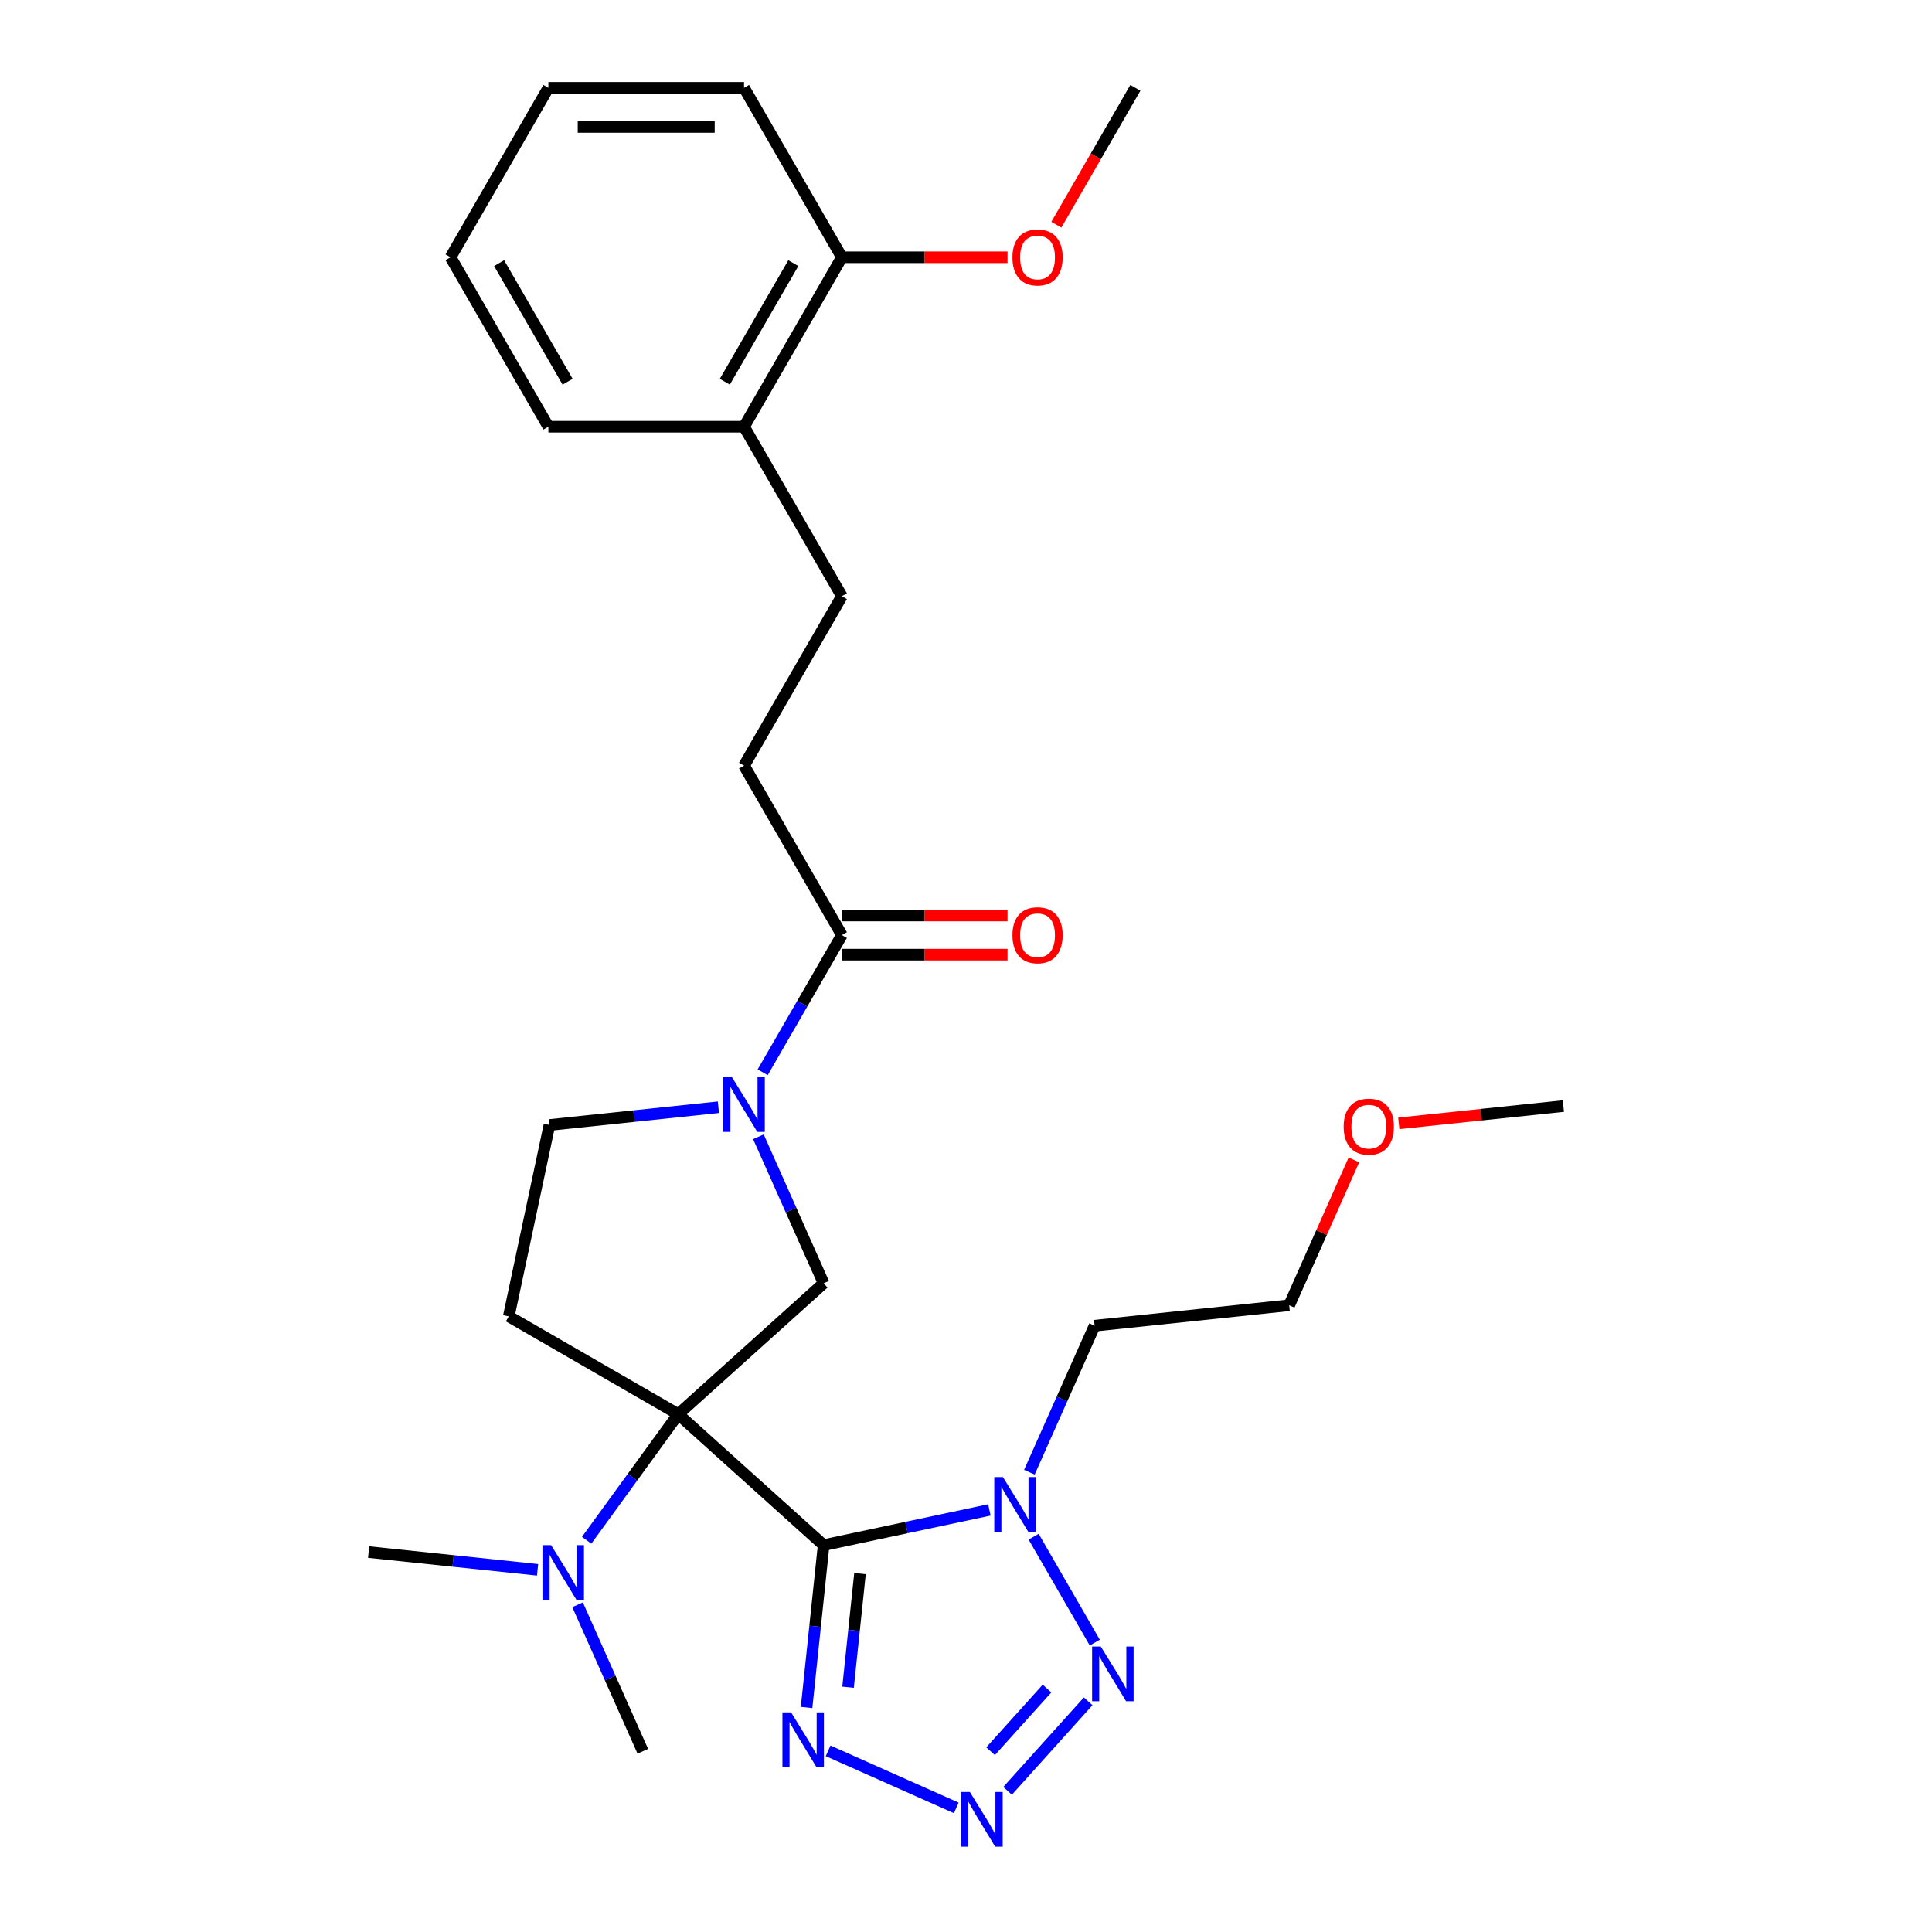 <?xml version='1.0' encoding='iso-8859-1'?>
<svg version='1.1' baseProfile='full'
              xmlns='http://www.w3.org/2000/svg'
                      xmlns:rdkit='http://www.rdkit.org/xml'
                      xmlns:xlink='http://www.w3.org/1999/xlink'
                  xml:space='preserve'
width='1000px' height='1000px' viewBox='0 0 1000 1000'>
<!-- END OF HEADER -->
<rect style='opacity:1.0;fill:#FFFFFF;stroke:none' width='1000' height='1000' x='0' y='0'> </rect>
<path class='bond-0' d='M 426.31,799.76 L 351.047,731.993' style='fill:none;fill-rule:evenodd;stroke:#000000;stroke-width:6px;stroke-linecap:butt;stroke-linejoin:miter;stroke-opacity:1' />
<path class='bond-1' d='M 426.31,799.76 L 469.206,790.642' style='fill:none;fill-rule:evenodd;stroke:#000000;stroke-width:6px;stroke-linecap:butt;stroke-linejoin:miter;stroke-opacity:1' />
<path class='bond-1' d='M 469.206,790.642 L 512.102,781.525' style='fill:none;fill-rule:evenodd;stroke:#0000FF;stroke-width:6px;stroke-linecap:butt;stroke-linejoin:miter;stroke-opacity:1' />
<path class='bond-3' d='M 426.31,799.76 L 421.894,841.775' style='fill:none;fill-rule:evenodd;stroke:#000000;stroke-width:6px;stroke-linecap:butt;stroke-linejoin:miter;stroke-opacity:1' />
<path class='bond-3' d='M 421.894,841.775 L 417.478,883.79' style='fill:none;fill-rule:evenodd;stroke:#0000FF;stroke-width:6px;stroke-linecap:butt;stroke-linejoin:miter;stroke-opacity:1' />
<path class='bond-3' d='M 445.13,814.482 L 442.039,843.893' style='fill:none;fill-rule:evenodd;stroke:#000000;stroke-width:6px;stroke-linecap:butt;stroke-linejoin:miter;stroke-opacity:1' />
<path class='bond-3' d='M 442.039,843.893 L 438.948,873.303' style='fill:none;fill-rule:evenodd;stroke:#0000FF;stroke-width:6px;stroke-linecap:butt;stroke-linejoin:miter;stroke-opacity:1' />
<path class='bond-6' d='M 351.047,731.993 L 426.31,664.225' style='fill:none;fill-rule:evenodd;stroke:#000000;stroke-width:6px;stroke-linecap:butt;stroke-linejoin:miter;stroke-opacity:1' />
<path class='bond-7' d='M 351.047,731.993 L 263.339,681.354' style='fill:none;fill-rule:evenodd;stroke:#000000;stroke-width:6px;stroke-linecap:butt;stroke-linejoin:miter;stroke-opacity:1' />
<path class='bond-9' d='M 351.047,731.993 L 327.346,764.614' style='fill:none;fill-rule:evenodd;stroke:#000000;stroke-width:6px;stroke-linecap:butt;stroke-linejoin:miter;stroke-opacity:1' />
<path class='bond-9' d='M 327.346,764.614 L 303.645,797.236' style='fill:none;fill-rule:evenodd;stroke:#0000FF;stroke-width:6px;stroke-linecap:butt;stroke-linejoin:miter;stroke-opacity:1' />
<path class='bond-4' d='M 535.011,795.396 L 566.654,850.202' style='fill:none;fill-rule:evenodd;stroke:#0000FF;stroke-width:6px;stroke-linecap:butt;stroke-linejoin:miter;stroke-opacity:1' />
<path class='bond-14' d='M 532.806,762.012 L 549.686,724.097' style='fill:none;fill-rule:evenodd;stroke:#0000FF;stroke-width:6px;stroke-linecap:butt;stroke-linejoin:miter;stroke-opacity:1' />
<path class='bond-14' d='M 549.686,724.097 L 566.567,686.183' style='fill:none;fill-rule:evenodd;stroke:#000000;stroke-width:6px;stroke-linecap:butt;stroke-linejoin:miter;stroke-opacity:1' />
<path class='bond-2' d='M 494.973,935.766 L 428.633,906.23' style='fill:none;fill-rule:evenodd;stroke:#0000FF;stroke-width:6px;stroke-linecap:butt;stroke-linejoin:miter;stroke-opacity:1' />
<path class='bond-28' d='M 521.517,926.935 L 563.236,880.601' style='fill:none;fill-rule:evenodd;stroke:#0000FF;stroke-width:6px;stroke-linecap:butt;stroke-linejoin:miter;stroke-opacity:1' />
<path class='bond-28' d='M 512.722,906.432 L 541.926,873.998' style='fill:none;fill-rule:evenodd;stroke:#0000FF;stroke-width:6px;stroke-linecap:butt;stroke-linejoin:miter;stroke-opacity:1' />
<path class='bond-5' d='M 392.549,588.396 L 409.43,626.311' style='fill:none;fill-rule:evenodd;stroke:#0000FF;stroke-width:6px;stroke-linecap:butt;stroke-linejoin:miter;stroke-opacity:1' />
<path class='bond-5' d='M 409.43,626.311 L 426.31,664.225' style='fill:none;fill-rule:evenodd;stroke:#000000;stroke-width:6px;stroke-linecap:butt;stroke-linejoin:miter;stroke-opacity:1' />
<path class='bond-8' d='M 394.754,555.012 L 415.255,519.504' style='fill:none;fill-rule:evenodd;stroke:#0000FF;stroke-width:6px;stroke-linecap:butt;stroke-linejoin:miter;stroke-opacity:1' />
<path class='bond-8' d='M 415.255,519.504 L 435.756,483.996' style='fill:none;fill-rule:evenodd;stroke:#000000;stroke-width:6px;stroke-linecap:butt;stroke-linejoin:miter;stroke-opacity:1' />
<path class='bond-29' d='M 371.845,573.099 L 328.12,577.695' style='fill:none;fill-rule:evenodd;stroke:#0000FF;stroke-width:6px;stroke-linecap:butt;stroke-linejoin:miter;stroke-opacity:1' />
<path class='bond-29' d='M 328.12,577.695 L 284.395,582.291' style='fill:none;fill-rule:evenodd;stroke:#000000;stroke-width:6px;stroke-linecap:butt;stroke-linejoin:miter;stroke-opacity:1' />
<path class='bond-10' d='M 263.339,681.354 L 284.395,582.291' style='fill:none;fill-rule:evenodd;stroke:#000000;stroke-width:6px;stroke-linecap:butt;stroke-linejoin:miter;stroke-opacity:1' />
<path class='bond-11' d='M 435.756,483.996 L 385.117,396.288' style='fill:none;fill-rule:evenodd;stroke:#000000;stroke-width:6px;stroke-linecap:butt;stroke-linejoin:miter;stroke-opacity:1' />
<path class='bond-12' d='M 435.756,494.124 L 478.628,494.124' style='fill:none;fill-rule:evenodd;stroke:#000000;stroke-width:6px;stroke-linecap:butt;stroke-linejoin:miter;stroke-opacity:1' />
<path class='bond-12' d='M 478.628,494.124 L 521.501,494.124' style='fill:none;fill-rule:evenodd;stroke:#FF0000;stroke-width:6px;stroke-linecap:butt;stroke-linejoin:miter;stroke-opacity:1' />
<path class='bond-12' d='M 435.756,473.868 L 478.628,473.868' style='fill:none;fill-rule:evenodd;stroke:#000000;stroke-width:6px;stroke-linecap:butt;stroke-linejoin:miter;stroke-opacity:1' />
<path class='bond-12' d='M 478.628,473.868 L 521.501,473.868' style='fill:none;fill-rule:evenodd;stroke:#FF0000;stroke-width:6px;stroke-linecap:butt;stroke-linejoin:miter;stroke-opacity:1' />
<path class='bond-19' d='M 278.246,812.533 L 234.521,807.937' style='fill:none;fill-rule:evenodd;stroke:#0000FF;stroke-width:6px;stroke-linecap:butt;stroke-linejoin:miter;stroke-opacity:1' />
<path class='bond-19' d='M 234.521,807.937 L 190.796,803.341' style='fill:none;fill-rule:evenodd;stroke:#000000;stroke-width:6px;stroke-linecap:butt;stroke-linejoin:miter;stroke-opacity:1' />
<path class='bond-20' d='M 298.95,830.619 L 315.83,868.534' style='fill:none;fill-rule:evenodd;stroke:#0000FF;stroke-width:6px;stroke-linecap:butt;stroke-linejoin:miter;stroke-opacity:1' />
<path class='bond-20' d='M 315.83,868.534 L 332.711,906.448' style='fill:none;fill-rule:evenodd;stroke:#000000;stroke-width:6px;stroke-linecap:butt;stroke-linejoin:miter;stroke-opacity:1' />
<path class='bond-15' d='M 385.117,396.288 L 435.756,308.579' style='fill:none;fill-rule:evenodd;stroke:#000000;stroke-width:6px;stroke-linecap:butt;stroke-linejoin:miter;stroke-opacity:1' />
<path class='bond-13' d='M 385.117,220.871 L 435.756,308.579' style='fill:none;fill-rule:evenodd;stroke:#000000;stroke-width:6px;stroke-linecap:butt;stroke-linejoin:miter;stroke-opacity:1' />
<path class='bond-16' d='M 385.117,220.871 L 435.756,133.163' style='fill:none;fill-rule:evenodd;stroke:#000000;stroke-width:6px;stroke-linecap:butt;stroke-linejoin:miter;stroke-opacity:1' />
<path class='bond-16' d='M 375.171,197.587 L 410.618,136.191' style='fill:none;fill-rule:evenodd;stroke:#000000;stroke-width:6px;stroke-linecap:butt;stroke-linejoin:miter;stroke-opacity:1' />
<path class='bond-22' d='M 385.117,220.871 L 283.841,220.871' style='fill:none;fill-rule:evenodd;stroke:#000000;stroke-width:6px;stroke-linecap:butt;stroke-linejoin:miter;stroke-opacity:1' />
<path class='bond-21' d='M 566.567,686.183 L 667.289,675.596' style='fill:none;fill-rule:evenodd;stroke:#000000;stroke-width:6px;stroke-linecap:butt;stroke-linejoin:miter;stroke-opacity:1' />
<path class='bond-17' d='M 435.756,133.163 L 478.628,133.163' style='fill:none;fill-rule:evenodd;stroke:#000000;stroke-width:6px;stroke-linecap:butt;stroke-linejoin:miter;stroke-opacity:1' />
<path class='bond-17' d='M 478.628,133.163 L 521.501,133.163' style='fill:none;fill-rule:evenodd;stroke:#FF0000;stroke-width:6px;stroke-linecap:butt;stroke-linejoin:miter;stroke-opacity:1' />
<path class='bond-23' d='M 435.756,133.163 L 385.117,45.455' style='fill:none;fill-rule:evenodd;stroke:#000000;stroke-width:6px;stroke-linecap:butt;stroke-linejoin:miter;stroke-opacity:1' />
<path class='bond-24' d='M 546.762,116.311 L 567.217,80.883' style='fill:none;fill-rule:evenodd;stroke:#FF0000;stroke-width:6px;stroke-linecap:butt;stroke-linejoin:miter;stroke-opacity:1' />
<path class='bond-24' d='M 567.217,80.883 L 587.671,45.455' style='fill:none;fill-rule:evenodd;stroke:#000000;stroke-width:6px;stroke-linecap:butt;stroke-linejoin:miter;stroke-opacity:1' />
<path class='bond-18' d='M 700.783,600.367 L 684.036,637.982' style='fill:none;fill-rule:evenodd;stroke:#FF0000;stroke-width:6px;stroke-linecap:butt;stroke-linejoin:miter;stroke-opacity:1' />
<path class='bond-18' d='M 684.036,637.982 L 667.289,675.596' style='fill:none;fill-rule:evenodd;stroke:#000000;stroke-width:6px;stroke-linecap:butt;stroke-linejoin:miter;stroke-opacity:1' />
<path class='bond-25' d='M 724.014,581.443 L 766.609,576.966' style='fill:none;fill-rule:evenodd;stroke:#FF0000;stroke-width:6px;stroke-linecap:butt;stroke-linejoin:miter;stroke-opacity:1' />
<path class='bond-25' d='M 766.609,576.966 L 809.204,572.489' style='fill:none;fill-rule:evenodd;stroke:#000000;stroke-width:6px;stroke-linecap:butt;stroke-linejoin:miter;stroke-opacity:1' />
<path class='bond-27' d='M 283.841,220.871 L 233.202,133.163' style='fill:none;fill-rule:evenodd;stroke:#000000;stroke-width:6px;stroke-linecap:butt;stroke-linejoin:miter;stroke-opacity:1' />
<path class='bond-27' d='M 293.786,197.587 L 258.34,136.191' style='fill:none;fill-rule:evenodd;stroke:#000000;stroke-width:6px;stroke-linecap:butt;stroke-linejoin:miter;stroke-opacity:1' />
<path class='bond-30' d='M 385.117,45.455 L 283.841,45.455' style='fill:none;fill-rule:evenodd;stroke:#000000;stroke-width:6px;stroke-linecap:butt;stroke-linejoin:miter;stroke-opacity:1' />
<path class='bond-30' d='M 369.926,65.71 L 299.032,65.71' style='fill:none;fill-rule:evenodd;stroke:#000000;stroke-width:6px;stroke-linecap:butt;stroke-linejoin:miter;stroke-opacity:1' />
<path class='bond-26' d='M 283.841,45.455 L 233.202,133.163' style='fill:none;fill-rule:evenodd;stroke:#000000;stroke-width:6px;stroke-linecap:butt;stroke-linejoin:miter;stroke-opacity:1' />
<path  class='atom-2' d='M 519.114 764.544
L 528.394 779.544
Q 529.314 781.024, 530.794 783.704
Q 532.274 786.384, 532.354 786.544
L 532.354 764.544
L 536.114 764.544
L 536.114 792.864
L 532.234 792.864
L 522.274 776.464
Q 521.114 774.544, 519.874 772.344
Q 518.674 770.144, 518.314 769.464
L 518.314 792.864
L 514.634 792.864
L 514.634 764.544
L 519.114 764.544
' fill='#0000FF'/>
<path  class='atom-3' d='M 501.985 927.515
L 511.265 942.515
Q 512.185 943.995, 513.665 946.675
Q 515.145 949.355, 515.225 949.515
L 515.225 927.515
L 518.985 927.515
L 518.985 955.835
L 515.105 955.835
L 505.145 939.435
Q 503.985 937.515, 502.745 935.315
Q 501.545 933.115, 501.185 932.435
L 501.185 955.835
L 497.505 955.835
L 497.505 927.515
L 501.985 927.515
' fill='#0000FF'/>
<path  class='atom-4' d='M 409.464 886.322
L 418.744 901.322
Q 419.664 902.802, 421.144 905.482
Q 422.624 908.162, 422.704 908.322
L 422.704 886.322
L 426.464 886.322
L 426.464 914.642
L 422.584 914.642
L 412.624 898.242
Q 411.464 896.322, 410.224 894.122
Q 409.024 891.922, 408.664 891.242
L 408.664 914.642
L 404.984 914.642
L 404.984 886.322
L 409.464 886.322
' fill='#0000FF'/>
<path  class='atom-5' d='M 569.752 852.252
L 579.032 867.252
Q 579.952 868.732, 581.432 871.412
Q 582.912 874.092, 582.992 874.252
L 582.992 852.252
L 586.752 852.252
L 586.752 880.572
L 582.872 880.572
L 572.912 864.172
Q 571.752 862.252, 570.512 860.052
Q 569.312 857.852, 568.952 857.172
L 568.952 880.572
L 565.272 880.572
L 565.272 852.252
L 569.752 852.252
' fill='#0000FF'/>
<path  class='atom-6' d='M 378.857 557.544
L 388.137 572.544
Q 389.057 574.024, 390.537 576.704
Q 392.017 579.384, 392.097 579.544
L 392.097 557.544
L 395.857 557.544
L 395.857 585.864
L 391.977 585.864
L 382.017 569.464
Q 380.857 567.544, 379.617 565.344
Q 378.417 563.144, 378.057 562.464
L 378.057 585.864
L 374.377 585.864
L 374.377 557.544
L 378.857 557.544
' fill='#0000FF'/>
<path  class='atom-10' d='M 285.258 799.767
L 294.538 814.767
Q 295.458 816.247, 296.938 818.927
Q 298.418 821.607, 298.498 821.767
L 298.498 799.767
L 302.258 799.767
L 302.258 828.087
L 298.378 828.087
L 288.418 811.687
Q 287.258 809.767, 286.018 807.567
Q 284.818 805.367, 284.458 804.687
L 284.458 828.087
L 280.778 828.087
L 280.778 799.767
L 285.258 799.767
' fill='#0000FF'/>
<path  class='atom-13' d='M 524.033 484.076
Q 524.033 477.276, 527.393 473.476
Q 530.753 469.676, 537.033 469.676
Q 543.313 469.676, 546.673 473.476
Q 550.033 477.276, 550.033 484.076
Q 550.033 490.956, 546.633 494.876
Q 543.233 498.756, 537.033 498.756
Q 530.793 498.756, 527.393 494.876
Q 524.033 490.996, 524.033 484.076
M 537.033 495.556
Q 541.353 495.556, 543.673 492.676
Q 546.033 489.756, 546.033 484.076
Q 546.033 478.516, 543.673 475.716
Q 541.353 472.876, 537.033 472.876
Q 532.713 472.876, 530.353 475.676
Q 528.033 478.476, 528.033 484.076
Q 528.033 489.796, 530.353 492.676
Q 532.713 495.556, 537.033 495.556
' fill='#FF0000'/>
<path  class='atom-18' d='M 524.033 133.243
Q 524.033 126.443, 527.393 122.643
Q 530.753 118.843, 537.033 118.843
Q 543.313 118.843, 546.673 122.643
Q 550.033 126.443, 550.033 133.243
Q 550.033 140.123, 546.633 144.043
Q 543.233 147.923, 537.033 147.923
Q 530.793 147.923, 527.393 144.043
Q 524.033 140.163, 524.033 133.243
M 537.033 144.723
Q 541.353 144.723, 543.673 141.843
Q 546.033 138.923, 546.033 133.243
Q 546.033 127.683, 543.673 124.883
Q 541.353 122.043, 537.033 122.043
Q 532.713 122.043, 530.353 124.843
Q 528.033 127.643, 528.033 133.243
Q 528.033 138.963, 530.353 141.843
Q 532.713 144.723, 537.033 144.723
' fill='#FF0000'/>
<path  class='atom-19' d='M 695.482 583.155
Q 695.482 576.355, 698.842 572.555
Q 702.202 568.755, 708.482 568.755
Q 714.762 568.755, 718.122 572.555
Q 721.482 576.355, 721.482 583.155
Q 721.482 590.035, 718.082 593.955
Q 714.682 597.835, 708.482 597.835
Q 702.242 597.835, 698.842 593.955
Q 695.482 590.075, 695.482 583.155
M 708.482 594.635
Q 712.802 594.635, 715.122 591.755
Q 717.482 588.835, 717.482 583.155
Q 717.482 577.595, 715.122 574.795
Q 712.802 571.955, 708.482 571.955
Q 704.162 571.955, 701.802 574.755
Q 699.482 577.555, 699.482 583.155
Q 699.482 588.875, 701.802 591.755
Q 704.162 594.635, 708.482 594.635
' fill='#FF0000'/>
</svg>
